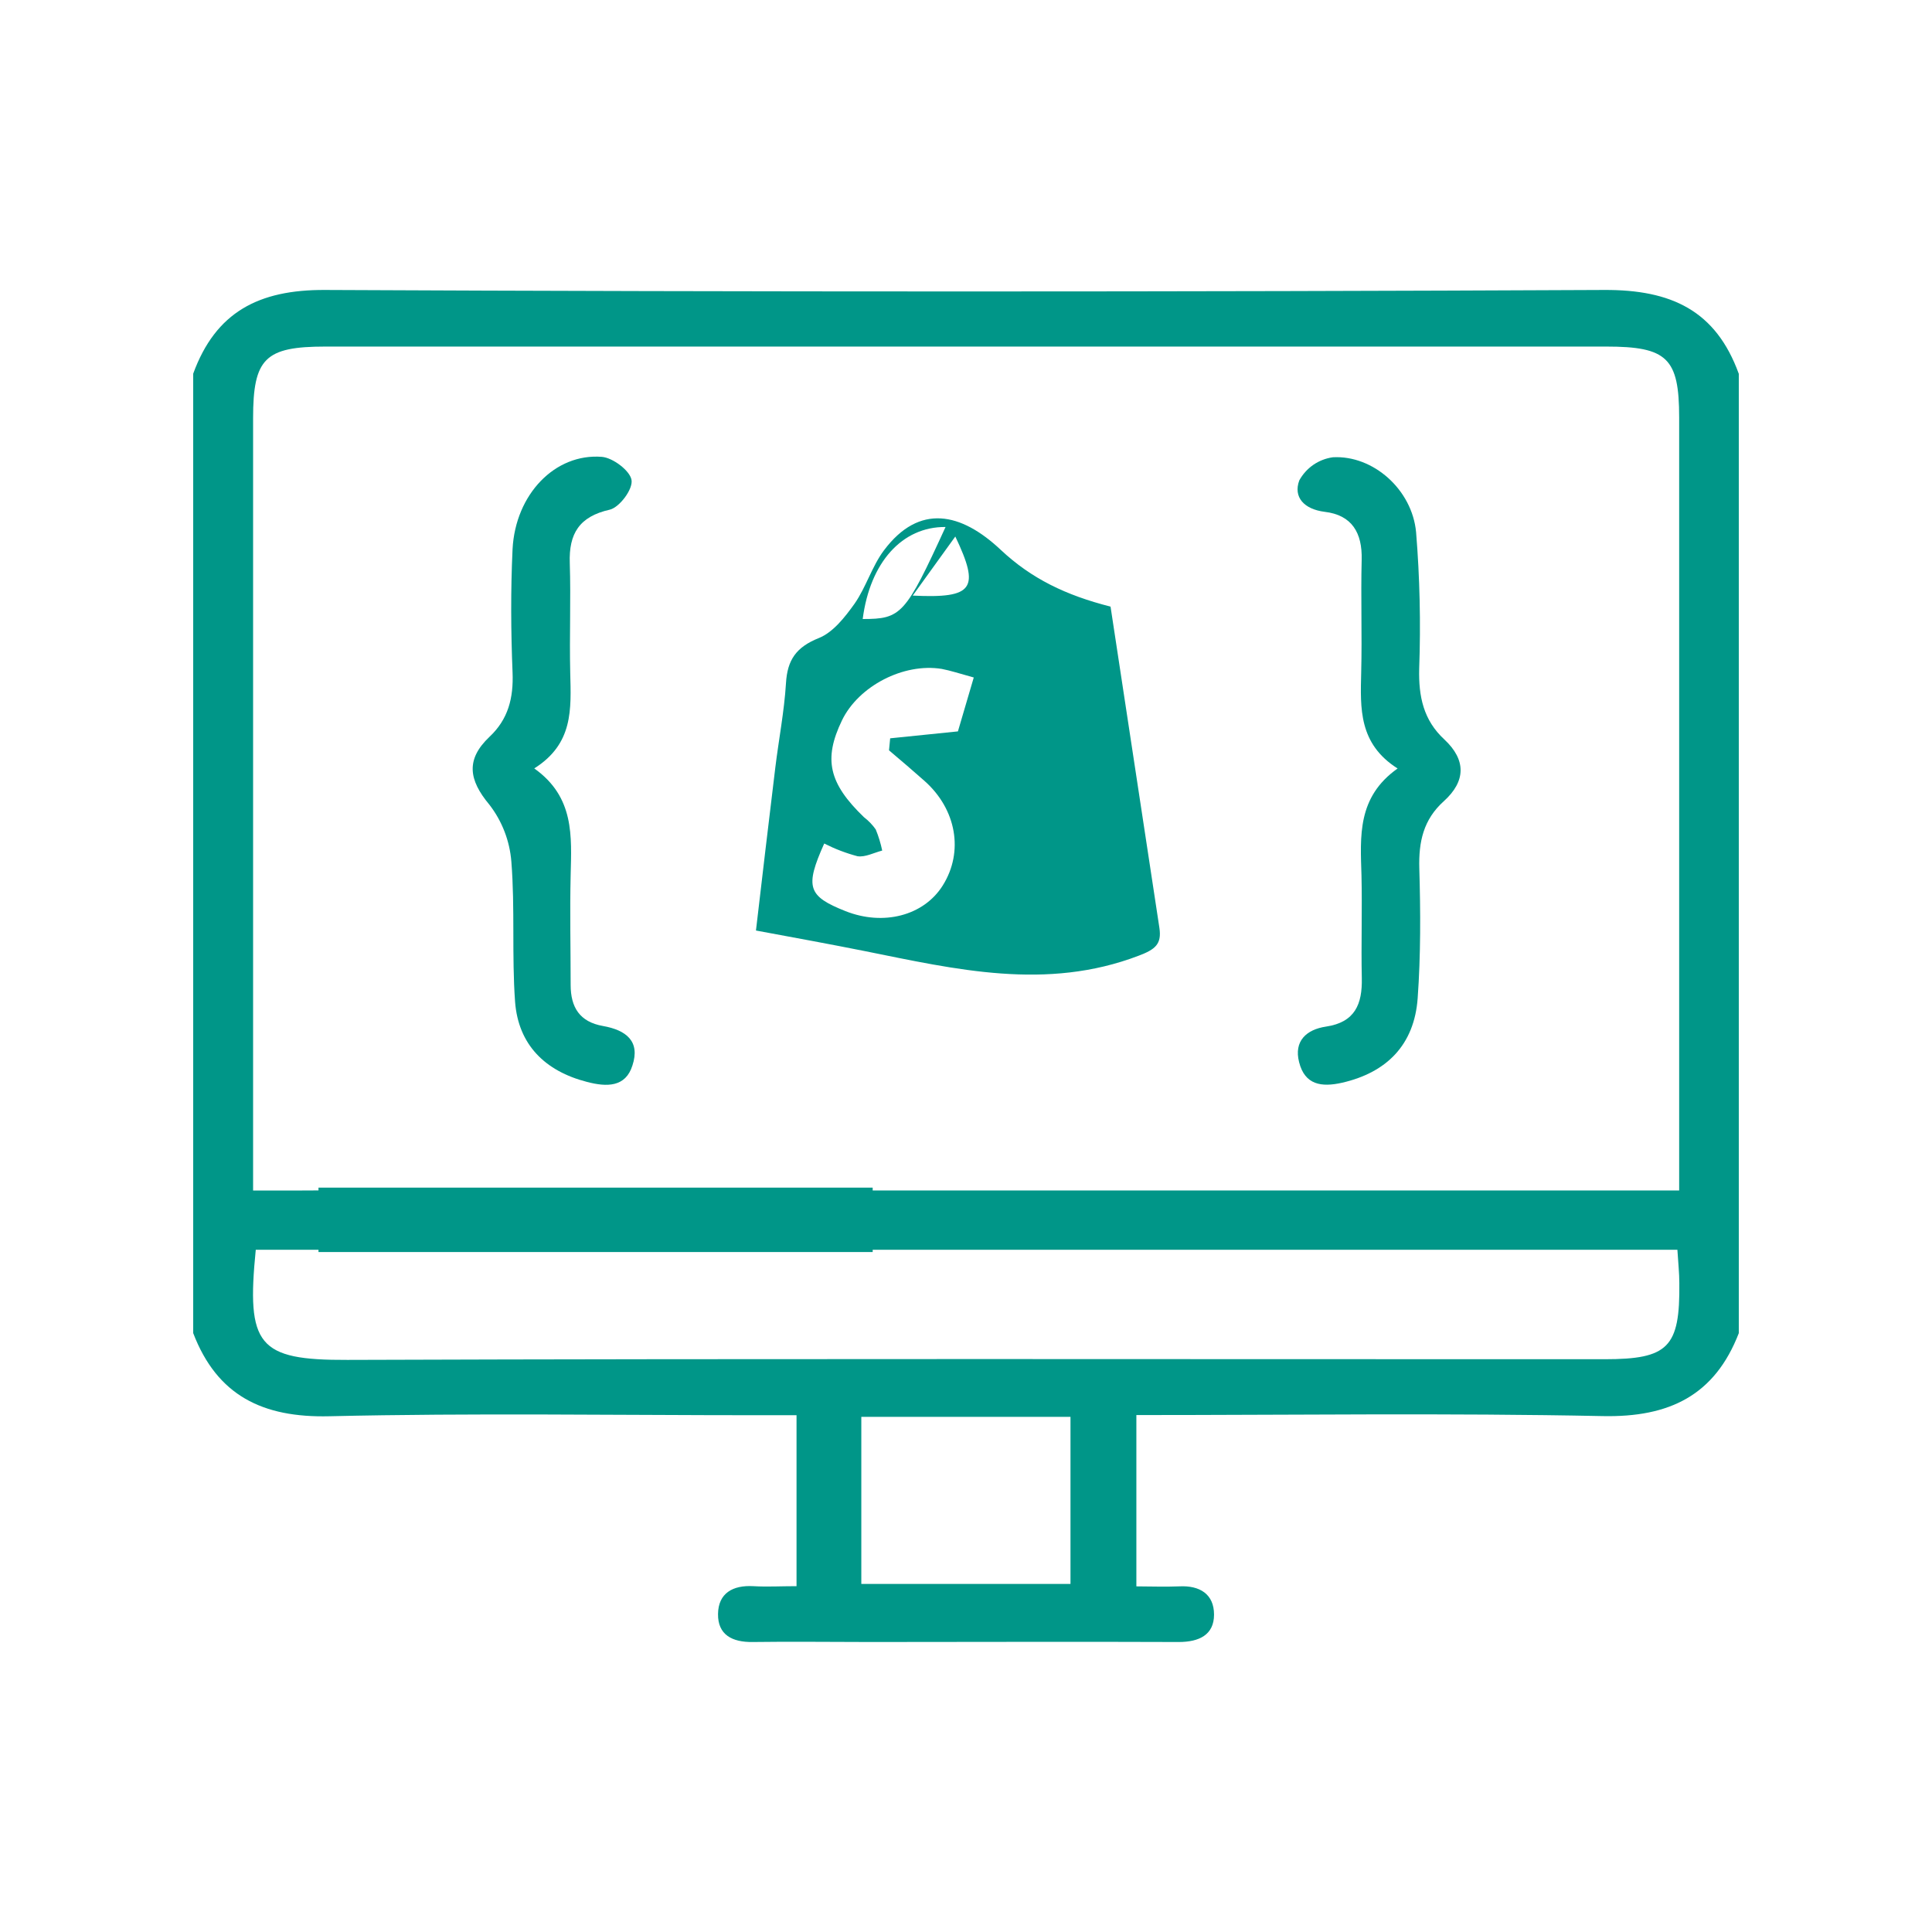 <svg width="60" height="60" viewBox="0 0 60 60" fill="none" xmlns="http://www.w3.org/2000/svg">
<g clip-path="url(#clip0_2797_7494)">
<path d="M54.002 41.397C53.253 43.338 51.841 44.021 49.772 43.978C44.978 43.88 40.172 43.946 35.291 43.946V49.266C35.717 49.266 36.174 49.285 36.622 49.266C37.262 49.232 37.703 49.509 37.703 50.143C37.703 50.777 37.234 50.994 36.607 50.994C33.407 50.981 30.207 50.994 27.007 50.994C25.797 50.994 24.59 50.977 23.38 50.994C22.74 51.005 22.29 50.771 22.299 50.124C22.307 49.477 22.759 49.224 23.395 49.26C23.822 49.285 24.248 49.26 24.737 49.26V43.951H23.559C19.116 43.951 14.67 43.88 10.228 43.983C8.159 44.032 6.745 43.344 6 41.401V11.605C6.698 9.69 8.037 8.996 10.088 9.005C23.331 9.067 36.574 9.067 49.816 9.005C51.903 8.994 53.288 9.643 54 11.61L54.002 41.397ZM52.148 36.969V35.837C52.148 28.213 52.148 20.589 52.148 12.965C52.148 11.12 51.775 10.763 49.883 10.763C36.622 10.763 23.363 10.763 10.104 10.763C8.231 10.763 7.86 11.129 7.86 12.991C7.86 20.579 7.86 28.169 7.86 35.76V36.973H9.164C10.977 36.973 12.79 36.924 14.6 37.018C14.983 37.037 15.34 37.584 15.709 37.888C15.34 38.194 15.015 38.616 14.591 38.775C14.166 38.935 13.68 38.812 13.217 38.812H7.943C7.649 41.78 8.005 42.244 10.789 42.233C23.803 42.189 36.816 42.214 49.829 42.212C51.809 42.212 52.176 41.848 52.153 39.844C52.153 39.535 52.118 39.227 52.093 38.812H24.003C23.295 38.812 22.497 38.782 22.493 37.89C22.488 36.998 23.286 36.952 23.997 36.971C24.244 36.971 24.494 36.971 24.744 36.971H52.148V36.969ZM26.749 44.002V49.19H33.245V44.002H26.749Z" fill="#009688"/>
<path d="M34.489 18.839L36.006 28.815C36.082 29.32 35.878 29.485 35.366 29.679C32.494 30.777 29.682 30.105 26.856 29.537C25.789 29.324 24.71 29.126 23.477 28.898C23.673 27.23 23.871 25.532 24.078 23.838C24.185 22.963 24.355 22.095 24.409 21.22C24.451 20.493 24.727 20.095 25.433 19.814C25.877 19.635 26.246 19.158 26.538 18.75C26.898 18.235 27.078 17.59 27.453 17.09C28.552 15.626 29.849 15.918 31.08 17.077C32.031 17.969 33.098 18.486 34.489 18.839ZM29.749 22.714C29.892 22.231 30.06 21.65 30.241 21.04C29.791 20.916 29.525 20.827 29.249 20.774C28.059 20.58 26.662 21.308 26.148 22.372C25.567 23.578 25.738 24.325 26.83 25.378C26.971 25.486 27.095 25.614 27.197 25.759C27.284 25.971 27.351 26.191 27.398 26.415C27.142 26.481 26.869 26.628 26.63 26.591C26.272 26.496 25.926 26.363 25.597 26.196C24.989 27.553 25.089 27.832 26.258 28.296C27.427 28.76 28.686 28.445 29.279 27.498C29.934 26.453 29.706 25.134 28.71 24.251C28.347 23.929 27.976 23.612 27.609 23.302L27.645 22.929L29.749 22.714ZM26.792 19.224C27.991 19.224 28.117 19.09 29.365 16.366C28.018 16.354 27.02 17.462 26.792 19.224ZM28.345 18.497C30.237 18.588 30.44 18.284 29.668 16.662L28.345 18.497Z" fill="#009688"/>
<path d="M16.592 23.864C17.846 24.756 17.75 25.971 17.722 27.182C17.695 28.314 17.722 29.448 17.722 30.587C17.722 31.282 18.002 31.736 18.725 31.863C19.448 31.991 19.89 32.338 19.64 33.091C19.427 33.768 18.842 33.76 18.23 33.6C16.929 33.266 16.097 32.447 15.996 31.11C15.892 29.665 15.996 28.206 15.881 26.763C15.831 26.118 15.594 25.502 15.198 24.99C14.548 24.213 14.467 23.581 15.198 22.886C15.785 22.337 15.95 21.675 15.918 20.883C15.866 19.606 15.858 18.329 15.918 17.053C16.007 15.35 17.238 14.073 18.691 14.188C19.034 14.216 19.559 14.614 19.612 14.901C19.666 15.189 19.241 15.752 18.942 15.827C17.989 16.04 17.663 16.572 17.695 17.487C17.731 18.619 17.682 19.753 17.709 20.892C17.737 22.03 17.808 23.096 16.592 23.864Z" fill="#009688"/>
<path d="M43.404 23.866C42.192 23.098 42.246 21.998 42.273 20.887C42.303 19.721 42.258 18.546 42.288 17.384C42.31 16.548 41.987 15.995 41.138 15.895C40.498 15.814 40.157 15.441 40.351 14.918C40.457 14.726 40.606 14.561 40.786 14.436C40.967 14.312 41.175 14.231 41.392 14.201C42.645 14.131 43.856 15.205 43.978 16.529C44.093 17.939 44.125 19.354 44.074 20.768C44.053 21.632 44.208 22.366 44.855 22.964C45.539 23.602 45.522 24.264 44.842 24.879C44.202 25.454 44.055 26.145 44.078 26.971C44.117 28.314 44.123 29.665 44.027 31.001C43.922 32.45 43.065 33.308 41.68 33.625C41.04 33.77 40.522 33.693 40.345 32.987C40.176 32.329 40.575 31.972 41.179 31.882C42.083 31.748 42.31 31.182 42.292 30.376C42.269 29.312 42.307 28.248 42.282 27.184C42.246 25.975 42.143 24.758 43.404 23.866Z" fill="#009688"/>
<path d="M20.294 37.962C19.696 38.339 19.31 38.773 19.014 38.715C18.687 38.651 18.216 38.134 18.235 37.839C18.254 37.543 18.777 37.072 19.105 37.047C19.415 37.026 19.747 37.507 20.294 37.962Z" fill="#009688"/>
<path d="M9.891 37.883H27.102" stroke="#009688" stroke-width="2" stroke-miterlimit="10"/>
</g>
<defs>
<clipPath id="clip0_2797_7494">
<rect width="48" height="42" fill="white" transform="translate(6 9)"/>
</clipPath>
</defs>
</svg>

